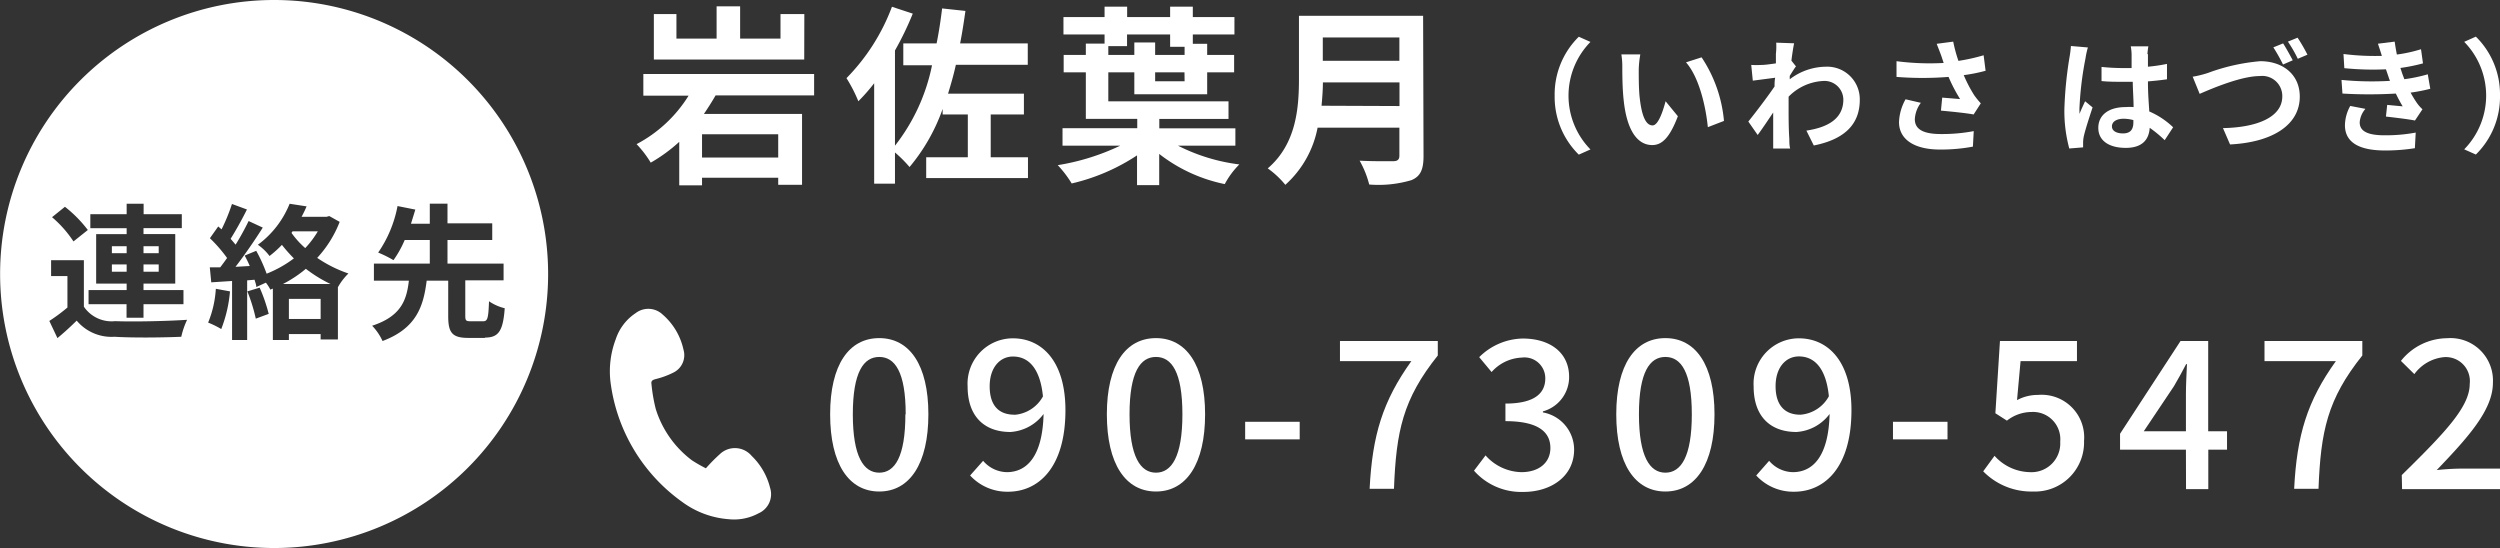 <?xml version="1.0" encoding="UTF-8"?> <svg xmlns="http://www.w3.org/2000/svg" viewBox="0 0 240.23 52.67"><rect x="0" y="0" width="240.23" height="52.67" fill="#333333" stroke="none"/><defs><style>.cls-1{fill:#fff;}</style></defs><title>footer_tel</title><g id="レイヤー_2" data-name="レイヤー 2"><g id="レイヤー_1-2" data-name="レイヤー 1"><rect class="cls-1" x="10.75" y="23.66" width="1.42" height="0.67"></rect><rect class="cls-1" x="10.75" y="25.41" width="1.42" height="0.7"></rect><rect class="cls-1" x="13.79" y="25.41" width="1.46" height="0.7"></rect><rect class="cls-1" x="13.79" y="23.66" width="1.46" height="0.67"></rect><path class="cls-1" d="M29.33,23.84a8.91,8.91,0,0,0,1.21-1.61H28.11l-.1.15A8.45,8.45,0,0,0,29.33,23.84Z"></path><rect class="cls-1" x="27.76" y="28.72" width="3.05" height="1.93"></rect><path class="cls-1" d="M27.19,27.29h4.57a13,13,0,0,1-2.37-1.46A11.74,11.74,0,0,1,27.19,27.29Z"></path><path class="cls-1" d="M26.33,0A26.33,26.33,0,1,0,52.67,26.33,26.33,26.33,0,0,0,26.33,0ZM8.51,27.87h3.66v-.62H9.24V22.5h2.93v-.57H8.68V20.58h3.49v-1h1.63v1h3.67v1.34H13.79v.57h3.05v4.76H13.79v.62h3.84v1.36H13.79v1.3H12.16v-1.3H8.51Zm-2.27-8a12.18,12.18,0,0,1,2.2,2.23L7.06,23.2A10.9,10.9,0,0,0,5,20.87ZM17.42,32.36c-1.74.08-4.71.11-6.42,0a4.36,4.36,0,0,1-3.63-1.55c-.56.55-1.13,1.08-1.85,1.68l-.78-1.65a16.8,16.8,0,0,0,1.74-1.29V26.53H4.91V25H8.06v4.47a3.22,3.22,0,0,0,3,1.39c1.68.07,5,0,6.92-.13A7.58,7.58,0,0,0,17.42,32.36Zm3.84-.74A8.25,8.25,0,0,0,20,31a10.16,10.16,0,0,0,.74-3.25L22.1,28A12.94,12.94,0,0,1,21.26,31.62Zm3.32-1A16.57,16.57,0,0,0,23.77,28l1.18-.36a15.54,15.54,0,0,1,.87,2.52Zm7.89-3h0v5H30.81v-.52H27.76v.57H26.22V27.73l-.24.1a4.11,4.11,0,0,0-.43-.67l-.92.42c0-.21-.1-.45-.17-.7l-.71.06v5.73H22.3V27l-2,.13-.14-1.44,1,0c.21-.27.43-.57.66-.9a13.76,13.76,0,0,0-1.65-1.9l.8-1.13.32.28a17.73,17.73,0,0,0,1-2.44l1.44.53c-.5,1-1.06,2-1.57,2.82.18.2.34.39.48.56a25.37,25.37,0,0,0,1.25-2.27l1.36.63c-.77,1.22-1.74,2.63-2.62,3.77L24,25.56c-.15-.35-.32-.7-.49-1l1.11-.46a14.69,14.69,0,0,1,1,2.2,11.17,11.17,0,0,0,2.62-1.47,14.39,14.39,0,0,1-1.15-1.3A10.68,10.68,0,0,1,25.9,24.6a4.83,4.83,0,0,0-1.12-1.08,9.1,9.1,0,0,0,3.05-3.94l1.63.25a10.74,10.74,0,0,1-.48,1h2.41l.25-.07,1,.56a10.89,10.89,0,0,1-2.16,3.46,12.33,12.33,0,0,0,3,1.5A5.79,5.79,0,0,0,32.47,27.6Zm14.13,4.85H45c-1.57,0-1.93-.52-1.93-2.1v-3.4H41c-.31,2.49-1,4.58-4.24,5.8a5.3,5.3,0,0,0-1-1.47c2.79-.91,3.32-2.48,3.53-4.33H35.93V25.33H41.3V23.06H38.89A10.18,10.18,0,0,1,37.81,25a11.11,11.11,0,0,0-1.47-.73,11.68,11.68,0,0,0,1.86-4.47l1.71.34c-.13.43-.27.88-.42,1.36H41.3V19.57H43v1.89h4.3v1.6H43v2.27h5.39v1.61H44.71v3.4c0,.46.07.53.5.53h1.22c.42,0,.5-.27.56-1.92a4.61,4.61,0,0,0,1.51.67C48.34,31.84,47.89,32.44,46.59,32.44Z"></path><path class="cls-1" d="M68.76,9.17c-.35.61-.72,1.19-1.12,1.78h9.43v6.81H74.78v-.68H67.46v.73H65.27V13.63a15.31,15.31,0,0,1-2.74,2,10,10,0,0,0-1.36-1.78,13,13,0,0,0,5-4.66H61.82V7.11H78.23V9.17Zm8.52-3.45H62.83V1.35H65V3.71h3.86V.61h2.26v3.1H75V1.35h2.29Zm-2.5,7.18H67.46v2.24h7.32Z"></path><path class="cls-1" d="M91.85,6.23c-.22,1-.48,1.89-.75,2.77h7.29v2H95.2v4.11h3.58v2H89v-2h4V11H90.58v-.53a18,18,0,0,1-3.18,5.58A12.12,12.12,0,0,0,86,14.65v3H84V8a17.68,17.68,0,0,1-1.52,1.73,14.09,14.09,0,0,0-1.14-2.22A19.52,19.52,0,0,0,85.71.65l2,.66A29.9,29.9,0,0,1,86,4.85V14a18.41,18.41,0,0,0,3.56-7.73H86.8V4.17H90c.22-1.08.39-2.2.53-3.36l2.24.24c-.15,1.06-.31,2.11-.51,3.12h6.5V6.23Z"></path><path class="cls-1" d="M113.2,14a17.77,17.77,0,0,0,5.89,1.8,7.88,7.88,0,0,0-1.4,1.89,15.17,15.17,0,0,1-6.3-2.9v3h-2.13V14.93a19.25,19.25,0,0,1-6.28,2.7,10.35,10.35,0,0,0-1.34-1.76,22,22,0,0,0,6-1.87H102.1V12.32h7.18v-.9h-4.94V6.95h-2.13V5.28h2.13V4.19h1.8V3.31h-3.95V1.64h3.95v-1h2.17v1h4.13v-1h2.18v1h4V3.31h-4v.9H116V5.28h2.59V6.95H116V9.06h-7V6.95H106.5V9.74h11.55v1.69h-6.65v.9h7.31V14Zm-6.7-8.72H109V4.08h2V5.28h2.83V4.5h-1.39V3.31H108.3V4.43h-1.8Zm7.32,1.67H111v.86h2.83Z"></path><path class="cls-1" d="M136.79,15c0,1.32-.31,1.95-1.16,2.31a11.1,11.1,0,0,1-4.06.42,9.31,9.31,0,0,0-.92-2.29c1.29.07,2.83.05,3.23.05s.59-.15.59-.53V12.27h-7.86a9.87,9.87,0,0,1-3.1,5.49,8.6,8.6,0,0,0-1.69-1.58c2.77-2.37,3-5.87,3-8.66v-6h11.93Zm-2.31-4.81V7.92h-7.36c0,.7-.06,1.47-.13,2.24ZM127.11,3.6V5.84h7.36V3.6Z"></path><path class="cls-1" d="M151.71,3.53l1.12.5a7.38,7.38,0,0,0,0,10.33l-1.12.5a7.77,7.77,0,0,1-2.32-5.66A7.77,7.77,0,0,1,151.71,3.53Z"></path><path class="cls-1" d="M157.47,6.68c0,.77,0,1.65.07,2.5.17,1.7.52,2.87,1.26,2.87.55,0,1-1.38,1.25-2.32l1.18,1.44c-.78,2.05-1.52,2.77-2.46,2.77-1.3,0-2.42-1.17-2.75-4.33-.12-1.08-.13-2.47-.13-3.18a7.12,7.12,0,0,0-.09-1.2l1.82,0A9.62,9.62,0,0,0,157.47,6.68Zm8.19,4.94-1.55.6c-.19-1.9-.81-4.77-2.1-6.23l1.5-.48A13.1,13.1,0,0,1,165.66,11.62Z"></path><path class="cls-1" d="M170.68,4.1l1.72.06c-.07.33-.17.93-.26,1.67l.44.55c-.17.21-.4.6-.6.91,0,.11,0,.22,0,.33a5.79,5.79,0,0,1,3.47-1.21,3.13,3.13,0,0,1,3.26,3.18c0,2.38-1.5,3.81-4.42,4.39l-.71-1.43c2.08-.31,3.56-1.16,3.55-3a1.81,1.81,0,0,0-1.92-1.77,5,5,0,0,0-3.34,1.51c0,.34,0,.68,0,1,0,1,0,2,.07,3.07,0,.21,0,.64.08.91h-1.63c0-.26,0-.68,0-.87,0-.92,0-1.6,0-2.59-.5.74-1.07,1.6-1.49,2.16L168,11.68c.67-.83,1.85-2.38,2.52-3.37,0-.27,0-.55.06-.84l-2.15.28-.15-1.51a10.07,10.07,0,0,0,1,0c.34,0,.86-.08,1.37-.15,0-.45,0-.78,0-.91A6.56,6.56,0,0,0,170.68,4.1Z"></path><path class="cls-1" d="M186.1,4.21,187.69,4a13.74,13.74,0,0,0,.5,1.85,17.77,17.77,0,0,0,2.42-.54l.19,1.49a15.68,15.68,0,0,1-2.1.42,13,13,0,0,0,1,1.92,7.56,7.56,0,0,0,.64.79L189.65,11c-.66-.13-2.15-.28-3.14-.37l.12-1.25,1.72.14a15.51,15.51,0,0,1-1.11-2.13,31.62,31.62,0,0,1-5,0l0-1.51a24.69,24.69,0,0,0,4.53.17c-.09-.27-.17-.52-.24-.72S186.25,4.6,186.1,4.21ZM184,11.46c0,1,.88,1.42,2.5,1.42a16.29,16.29,0,0,0,3.16-.28l-.08,1.49a16.64,16.64,0,0,1-3.17.28c-2.41,0-3.93-.94-3.93-2.64a4.82,4.82,0,0,1,.63-2.19l1.47.34A2.84,2.84,0,0,0,184,11.46Z"></path><path class="cls-1" d="M200.4,5.61a31.52,31.52,0,0,0-.57,4.56,5.61,5.61,0,0,0,0,.77c.15-.41.35-.81.53-1.21l.72.59c-.33,1-.71,2.17-.85,2.81a3.22,3.22,0,0,0-.06.55c0,.12,0,.32,0,.48l-1.33.11a13.88,13.88,0,0,1-.47-3.77,37.3,37.3,0,0,1,.48-4.92A11.32,11.32,0,0,0,199,4.42l1.63.14A7.73,7.73,0,0,0,200.4,5.61Zm6-.41c0,.26,0,.7,0,1.21a16.15,16.15,0,0,0,1.83-.27V7.62c-.57.08-1.18.15-1.83.2,0,1.14.08,2.09.13,2.89a7.72,7.72,0,0,1,2.29,1.52l-.81,1.24a12.34,12.34,0,0,0-1.44-1.19c-.07,1.13-.71,1.93-2.3,1.93s-2.64-.68-2.64-1.92,1-2,2.62-2a5.2,5.2,0,0,1,.77,0c0-.73-.07-1.59-.08-2.43H204c-.7,0-1.37,0-2.06-.07V6.43a19.64,19.64,0,0,0,2.06.11h.83c0-.58,0-1.06,0-1.31a5.05,5.05,0,0,0-.08-.78h1.69A7.42,7.42,0,0,0,206.35,5.2ZM204,12.82c.72,0,1-.38,1-1.07v-.21a3.64,3.64,0,0,0-.94-.13c-.67,0-1.12.28-1.12.73S203.39,12.82,204,12.82Z"></path><path class="cls-1" d="M212.19,7a19.1,19.1,0,0,1,5-1.12c2.12,0,3.8,1.23,3.8,3.41,0,2.67-2.55,4.38-6.7,4.59l-.68-1.57c3.18-.06,5.7-1,5.7-3.05a1.93,1.93,0,0,0-2.18-1.95c-1.75,0-4.53,1.17-5.76,1.71l-.67-1.65C211.16,7.3,211.75,7.15,212.19,7Zm8.13-1.21-.94.41a16.48,16.48,0,0,0-.93-1.65l.94-.38C219.68,4.62,220.09,5.37,220.32,5.8Zm1.42-.54-.94.4A12.37,12.37,0,0,0,219.85,4l.93-.38A17,17,0,0,1,221.73,5.26Z"></path><path class="cls-1" d="M229.66,7.77c-.06-.14-.11-.28-.15-.41l-.24-.7a27.56,27.56,0,0,1-4-.11l-.08-1.36a24.5,24.5,0,0,0,3.69.18c-.12-.38-.24-.75-.38-1.17L230.11,4q.09.64.21,1.24a13.59,13.59,0,0,0,2.32-.51l.19,1.36a17.26,17.26,0,0,1-2.17.44l.18.55.2.53a15.16,15.16,0,0,0,2.25-.47l.24,1.39a15.78,15.78,0,0,1-1.89.37,11,11,0,0,0,.61,1,3.62,3.62,0,0,0,.53.6l-.72,1.08c-.66-.13-1.93-.28-2.79-.38l.12-1.12,1.49.14c-.25-.41-.47-.83-.66-1.23a43.93,43.93,0,0,1-5.13,0L225,7.68A30.24,30.24,0,0,0,229.66,7.77Zm-2.91,4c0,.87.83,1.23,2.38,1.23a15.53,15.53,0,0,0,3-.26l-.08,1.5a18.12,18.12,0,0,1-2.87.22c-2.36,0-3.82-.7-3.85-2.38a3.92,3.92,0,0,1,.51-1.9l1.46.28A2.22,2.22,0,0,0,226.75,11.72Z"></path><path class="cls-1" d="M237.91,14.85l-1.12-.5a7.38,7.38,0,0,0,0-10.33l1.12-.5a7.77,7.77,0,0,1,2.32,5.66A7.77,7.77,0,0,1,237.91,14.85Z"></path><path class="cls-1" d="M79.77,39.81c0-4.78,1.82-7.32,4.72-7.32s4.72,2.56,4.72,7.32-1.8,7.42-4.72,7.42S79.77,44.59,79.77,39.81Zm7.26,0c0-4.09-1.05-5.51-2.54-5.51s-2.54,1.43-2.54,5.51,1.05,5.61,2.54,5.61S87,43.9,87,39.81Z"></path><path class="cls-1" d="M93.22,45.69l1.25-1.41a3.06,3.06,0,0,0,2.28,1.09c1.86,0,3.43-1.43,3.53-5.59a4.31,4.31,0,0,1-3.19,1.73c-2.46,0-4.11-1.45-4.11-4.38a4.36,4.36,0,0,1,4.34-4.62c2.8,0,5.06,2.2,5.06,6.9,0,5.59-2.64,7.84-5.51,7.84A4.83,4.83,0,0,1,93.22,45.69Zm4.26-5.83a3.41,3.41,0,0,0,2.74-1.77c-.26-2.62-1.33-3.83-2.88-3.83-1.25,0-2.24,1.05-2.24,2.86S95.94,39.85,97.49,39.85Z"></path><path class="cls-1" d="M106.36,39.81c0-4.78,1.82-7.32,4.72-7.32s4.72,2.56,4.72,7.32-1.8,7.42-4.72,7.42S106.36,44.59,106.36,39.81Zm7.26,0c0-4.09-1.05-5.51-2.54-5.51s-2.54,1.43-2.54,5.51,1.05,5.61,2.54,5.61S113.62,43.9,113.62,39.81Z"></path><path class="cls-1" d="M119.65,40.53h5.24v1.69h-5.24Z"></path><path class="cls-1" d="M135.62,34.7h-6.86V32.77h9.4v1.39c-3.35,4.19-4,7.28-4.21,12.81h-2.34C131.87,41.82,132.87,38.54,135.62,34.7Z"></path><path class="cls-1" d="M141.64,45.23l1.11-1.47a4.72,4.72,0,0,0,3.45,1.61c1.65,0,2.78-.89,2.78-2.32s-1-2.58-4.32-2.58V38.78c2.88,0,3.83-1.05,3.83-2.42a2,2,0,0,0-2.24-2,4.11,4.11,0,0,0-2.92,1.39l-1.19-1.43a6.08,6.08,0,0,1,4.18-1.79c2.62,0,4.46,1.35,4.46,3.69a3.42,3.42,0,0,1-2.52,3.31v.1a3.64,3.64,0,0,1,3,3.57c0,2.56-2.2,4.07-4.88,4.07A6.06,6.06,0,0,1,141.64,45.23Z"></path><path class="cls-1" d="M155.31,39.81c0-4.78,1.82-7.32,4.72-7.32s4.72,2.56,4.72,7.32-1.8,7.42-4.72,7.42S155.31,44.59,155.31,39.81Zm7.26,0c0-4.09-1.05-5.51-2.54-5.51s-2.54,1.43-2.54,5.51,1.05,5.61,2.54,5.61S162.57,43.9,162.57,39.81Z"></path><path class="cls-1" d="M168.76,45.69,170,44.28a3.06,3.06,0,0,0,2.28,1.09c1.86,0,3.43-1.43,3.53-5.59a4.31,4.31,0,0,1-3.19,1.73c-2.46,0-4.11-1.45-4.11-4.38a4.36,4.36,0,0,1,4.34-4.62c2.8,0,5.06,2.2,5.06,6.9,0,5.59-2.64,7.84-5.51,7.84A4.83,4.83,0,0,1,168.76,45.69ZM173,39.85a3.41,3.41,0,0,0,2.74-1.77c-.26-2.62-1.33-3.83-2.88-3.83-1.25,0-2.24,1.05-2.24,2.86S171.48,39.85,173,39.85Z"></path><path class="cls-1" d="M181.9,40.53h5.24v1.69H181.9Z"></path><path class="cls-1" d="M190.57,45.29l1.09-1.49a4.67,4.67,0,0,0,3.41,1.57,2.76,2.76,0,0,0,2.9-2.92,2.62,2.62,0,0,0-2.78-2.86,3.84,3.84,0,0,0-2.34.83l-1.11-.71.44-6.94h7.4V34.7h-5.42l-.34,3.75a4.16,4.16,0,0,1,2-.5,4.09,4.09,0,0,1,4.44,4.42,4.72,4.72,0,0,1-4.92,4.86A6.46,6.46,0,0,1,190.57,45.29Z"></path><path class="cls-1" d="M210.05,43.21h-6.33V41.68l5.81-8.91h2.66v8.67H214v1.77H212.2V47h-2.14Zm0-1.77V37.85c0-.79.06-2.06.1-2.86h-.08c-.36.71-.75,1.39-1.17,2.12L206,41.44Z"></path><path class="cls-1" d="M224.46,34.7H217.6V32.77H227v1.39c-3.35,4.19-4,7.28-4.21,12.81h-2.34C220.71,41.82,221.7,38.54,224.46,34.7Z"></path><path class="cls-1" d="M230.79,45.65c4.07-4,6.53-6.53,6.53-8.75a2.31,2.31,0,0,0-2.48-2.58A4,4,0,0,0,232,35.95l-1.29-1.27a5.73,5.73,0,0,1,4.44-2.18,4.08,4.08,0,0,1,4.4,4.28c0,2.6-2.36,5.22-5.4,8.39.73-.08,1.67-.14,2.38-.14h3.71V47h-9.42Z"></path><path class="cls-1" d="M67.83,45a16.43,16.43,0,0,1,1.33-1.35,2.1,2.1,0,0,1,3.07.16A6.38,6.38,0,0,1,74,46.88a2,2,0,0,1-1.1,2.44,4.93,4.93,0,0,1-2.89.57,8.59,8.59,0,0,1-4.43-1.64,16.73,16.73,0,0,1-6.92-11.58,8.7,8.7,0,0,1,.51-4.08,4.81,4.81,0,0,1,1.91-2.5,2,2,0,0,1,2.6.14,6.2,6.2,0,0,1,2,3.38,1.86,1.86,0,0,1-.91,2.16,8,8,0,0,1-1.78.66c-.29.08-.44.17-.39.47a15.87,15.87,0,0,0,.41,2.39,9.81,9.81,0,0,0,3.49,4.95A14.4,14.4,0,0,0,67.83,45Z"></path></g></g></svg> 